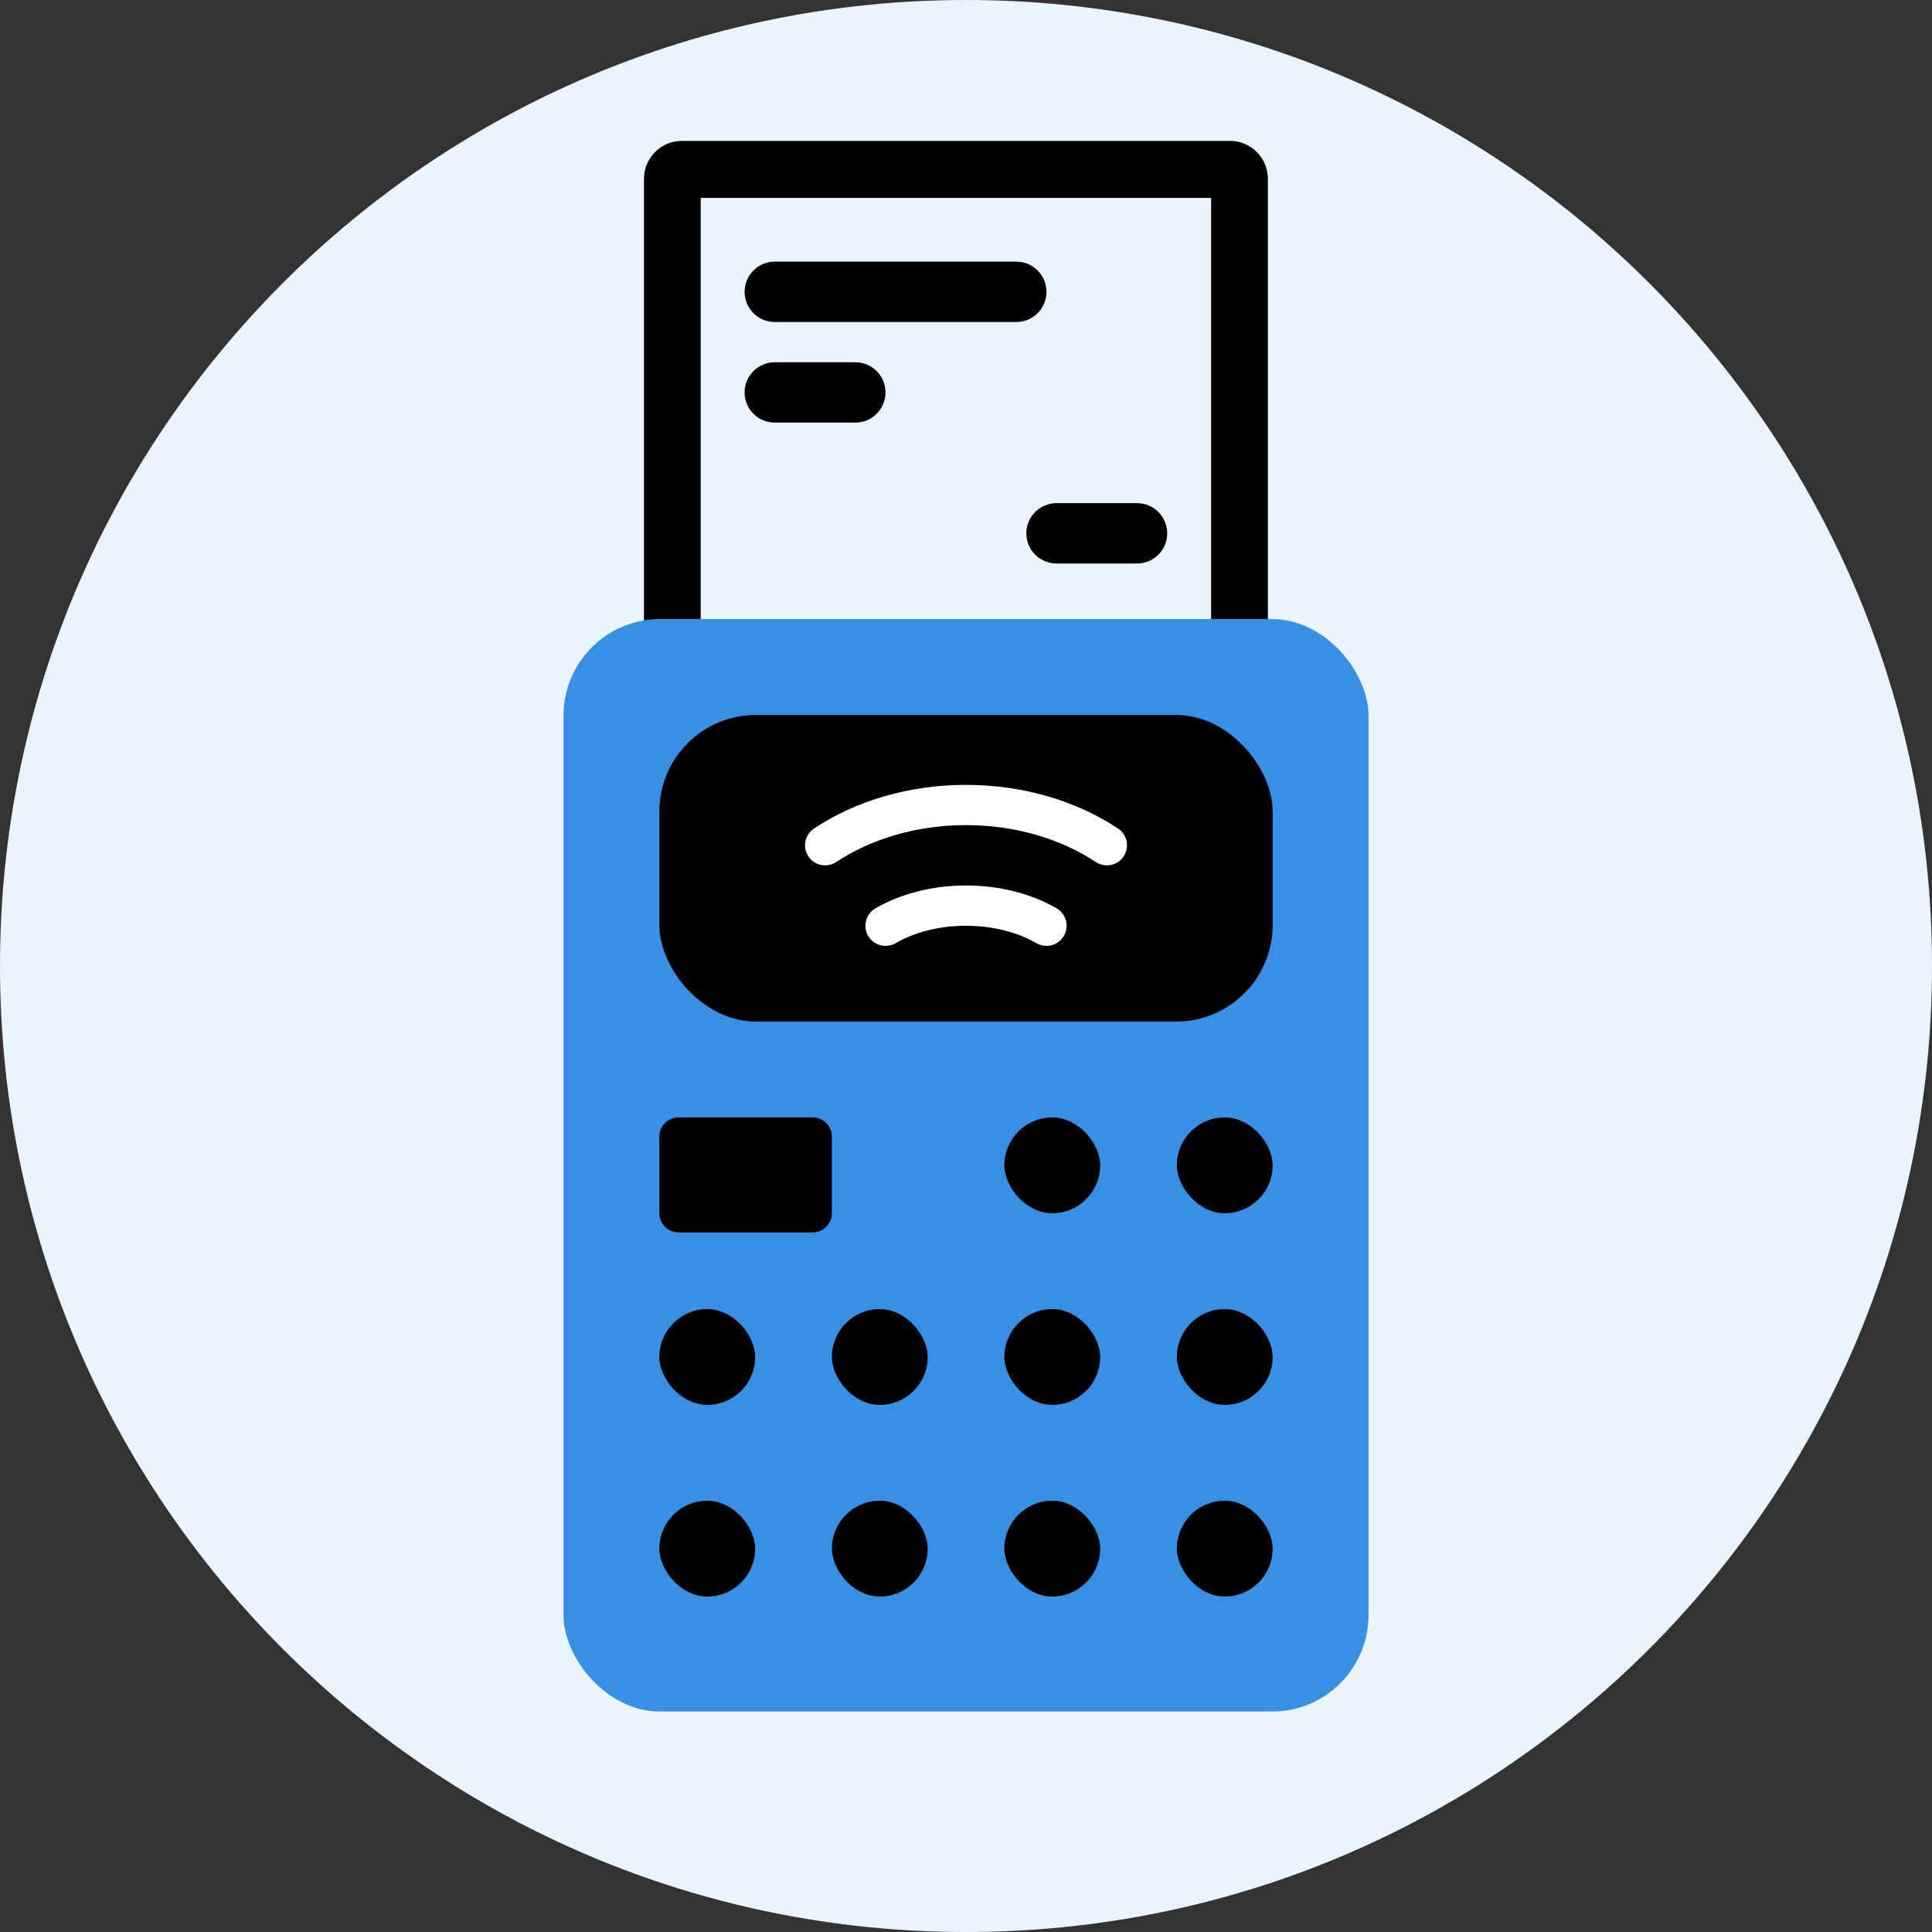 <?xml version="1.0" encoding="UTF-8"?> <svg xmlns="http://www.w3.org/2000/svg" width="40" height="40" viewBox="0 0 40 40" fill="none"><rect x="0" y="0" width="40" height="40" fill="#333333" stroke="none"/><path d="M40 20C40 31.046 31.046 40 20 40C8.954 40 0 31.046 0 20C0 8.954 8.954 0 20 0C31.046 0 40 8.954 40 20Z" fill="#E9F4FF"></path><path fill-rule="evenodd" clip-rule="evenodd" d="M14.507 4.097V22.986H25.075V4.097H14.507ZM14.116 2.917C13.684 2.917 13.333 3.269 13.333 3.704V23.38C13.333 23.814 13.684 24.167 14.116 24.167H25.467C25.899 24.167 26.25 23.814 26.25 23.38V3.704C26.25 3.269 25.899 2.917 25.467 2.917H14.116Z" fill="black"></path><path d="M21.041 5.417C21.386 5.417 21.666 5.697 21.666 6.042C21.666 6.387 21.386 6.667 21.041 6.667L16.041 6.667C15.696 6.667 15.416 6.387 15.416 6.042C15.416 5.697 15.696 5.417 16.041 5.417L21.041 5.417Z" fill="black"></path><path d="M17.708 7.5C18.053 7.5 18.333 7.78 18.333 8.125C18.333 8.47 18.053 8.75 17.708 8.75L16.041 8.75C15.696 8.75 15.416 8.47 15.416 8.125C15.416 7.78 15.696 7.5 16.041 7.5L17.708 7.5Z" fill="black"></path><path d="M23.541 10.417C23.886 10.417 24.166 10.697 24.166 11.042C24.166 11.387 23.886 11.667 23.541 11.667L21.874 11.667C21.529 11.667 21.249 11.387 21.249 11.042C21.249 10.697 21.529 10.417 21.874 10.417L23.541 10.417Z" fill="black"></path><rect x="11.667" y="12.817" width="16.667" height="22.619" rx="2" fill="#3890E4"></rect><rect x="13.651" y="14.802" width="12.698" height="6.349" rx="2" fill="black"></rect><path fill-rule="evenodd" clip-rule="evenodd" d="M17.973 19.375C17.858 19.176 17.926 18.922 18.125 18.806C18.643 18.506 19.298 18.333 20 18.333C20.702 18.333 21.358 18.506 21.876 18.806C22.075 18.922 22.143 19.176 22.027 19.375C21.912 19.575 21.657 19.642 21.458 19.527C21.08 19.308 20.571 19.167 20 19.167C19.43 19.167 18.921 19.308 18.543 19.527C18.343 19.642 18.089 19.575 17.973 19.375Z" fill="white"></path><path fill-rule="evenodd" clip-rule="evenodd" d="M16.736 17.73C16.609 17.538 16.662 17.28 16.854 17.153C17.71 16.585 18.81 16.25 20 16.25C21.19 16.25 22.29 16.585 23.147 17.153C23.339 17.28 23.391 17.538 23.264 17.73C23.137 17.922 22.879 17.974 22.687 17.847C21.975 17.376 21.037 17.083 20 17.083C18.963 17.083 18.026 17.376 17.314 17.847C17.122 17.974 16.863 17.922 16.736 17.73Z" fill="white"></path><path d="M16.826 23.135C17.045 23.135 17.223 23.312 17.223 23.532L17.223 25.119C17.223 25.338 17.045 25.516 16.826 25.516L14.048 25.516C13.829 25.516 13.651 25.338 13.651 25.119L13.651 23.532C13.651 23.312 13.829 23.135 14.048 23.135L16.826 23.135Z" fill="black"></path><rect x="20.794" y="23.135" width="1.984" height="1.984" rx="0.992" fill="black"></rect><rect x="20.794" y="27.103" width="1.984" height="1.984" rx="0.992" fill="black"></rect><rect x="20.794" y="31.071" width="1.984" height="1.984" rx="0.992" fill="black"></rect><rect x="13.651" y="27.103" width="1.984" height="1.984" rx="0.992" fill="black"></rect><rect x="13.651" y="31.071" width="1.984" height="1.984" rx="0.992" fill="black"></rect><rect x="24.365" y="23.135" width="1.984" height="1.984" rx="0.992" fill="black"></rect><rect x="24.365" y="27.103" width="1.984" height="1.984" rx="0.992" fill="black"></rect><rect x="24.365" y="31.071" width="1.984" height="1.984" rx="0.992" fill="black"></rect><rect x="17.223" y="27.103" width="1.984" height="1.984" rx="0.992" fill="black"></rect><rect x="17.223" y="31.071" width="1.984" height="1.984" rx="0.992" fill="black"></rect></svg> 